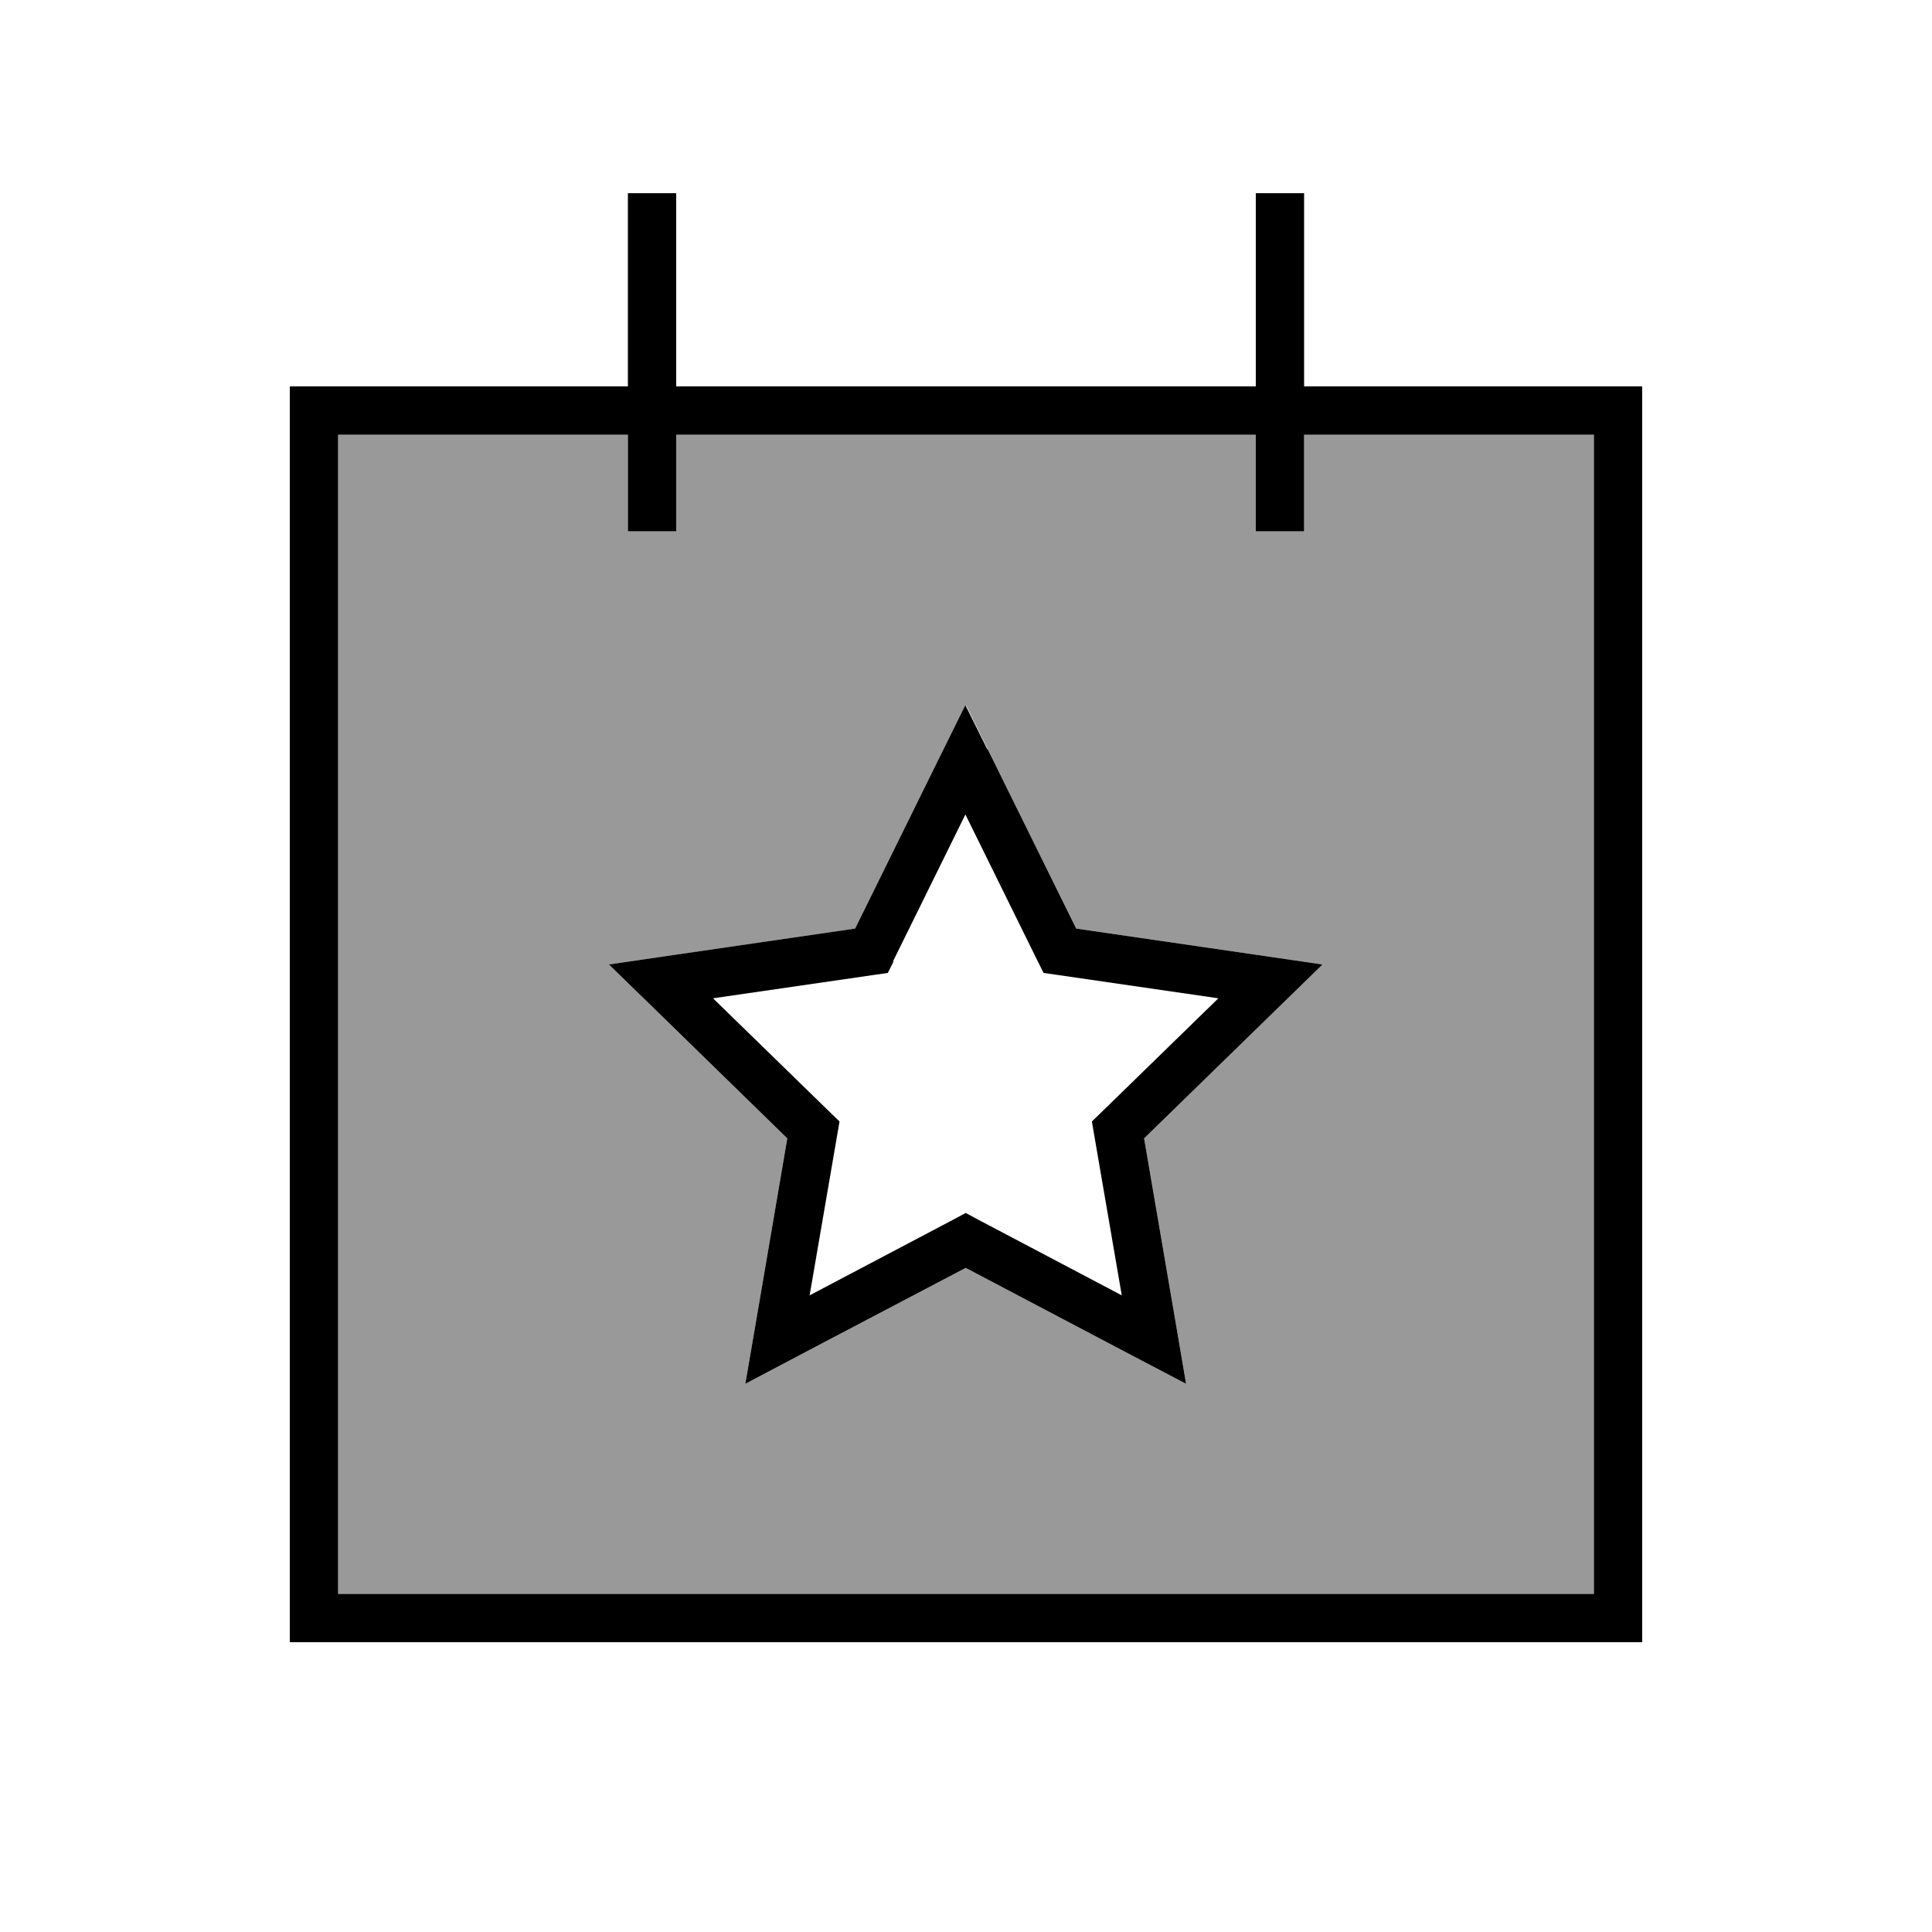 <svg xmlns="http://www.w3.org/2000/svg" viewBox="0 0 640 640"><!--! Font Awesome Pro 7.1.0 by @fontawesome - https://fontawesome.com License - https://fontawesome.com/license (Commercial License) Copyright 2025 Fonticons, Inc. --><path opacity=".4" fill="currentColor" d="M112 144L112 528L528 528L528 144L432 144L432 176L416 176L416 144L224 144L224 176L208 176L208 144L112 144zM201.9 319.5C204.3 319.1 231.5 315.2 283.5 307.6C306.7 260.5 318.9 235.8 320 233.6C321.1 235.8 333.3 260.5 356.5 307.6C408.5 315.2 435.7 319.1 438.1 319.5C436.3 321.2 416.7 340.4 379 377.1C387.9 428.9 392.5 456 392.9 458.4C390.7 457.3 366.4 444.5 319.9 420C273.4 444.4 249.1 457.2 246.9 458.4C247.3 456 252 428.9 260.8 377.1C223.2 340.4 203.5 321.2 201.7 319.5z"/><path fill="currentColor" d="M224 64L224 128L416 128L416 64L432 64L432 128L544 128L544 544L96 544L96 128L208 128L208 64L224 64zM208 168L208 144L112 144L112 528L528 528L528 144L432 144L432 176L416 176L416 144L224 144L224 176L208 176L208 168zM327.2 248.2L356.5 307.6C408.5 315.2 435.7 319.1 438.1 319.5C436.3 321.2 416.7 340.4 379 377.1C387.9 428.9 392.5 456 392.9 458.4C390.7 457.3 366.4 444.5 319.9 420C273.4 444.4 249.1 457.2 246.9 458.4C247.3 456 252 428.9 260.8 377.1C223.2 340.4 203.5 321.2 201.7 319.5C204.1 319.1 231.3 315.2 283.3 307.6C306.5 260.5 318.7 235.8 319.8 233.6L327 248.1zM296 318.5L294.1 322.3L289.9 322.9L236.2 330.7L275.1 368.6L278.1 371.5L277.4 375.6L268.2 429.1L316.2 403.8L319.9 401.8L323.6 403.8L371.6 429.1L362.4 375.6L361.7 371.5L364.7 368.6L403.6 330.7L349.9 322.9L345.7 322.3L343.8 318.5L319.8 269.8L295.8 318.5z"/></svg>